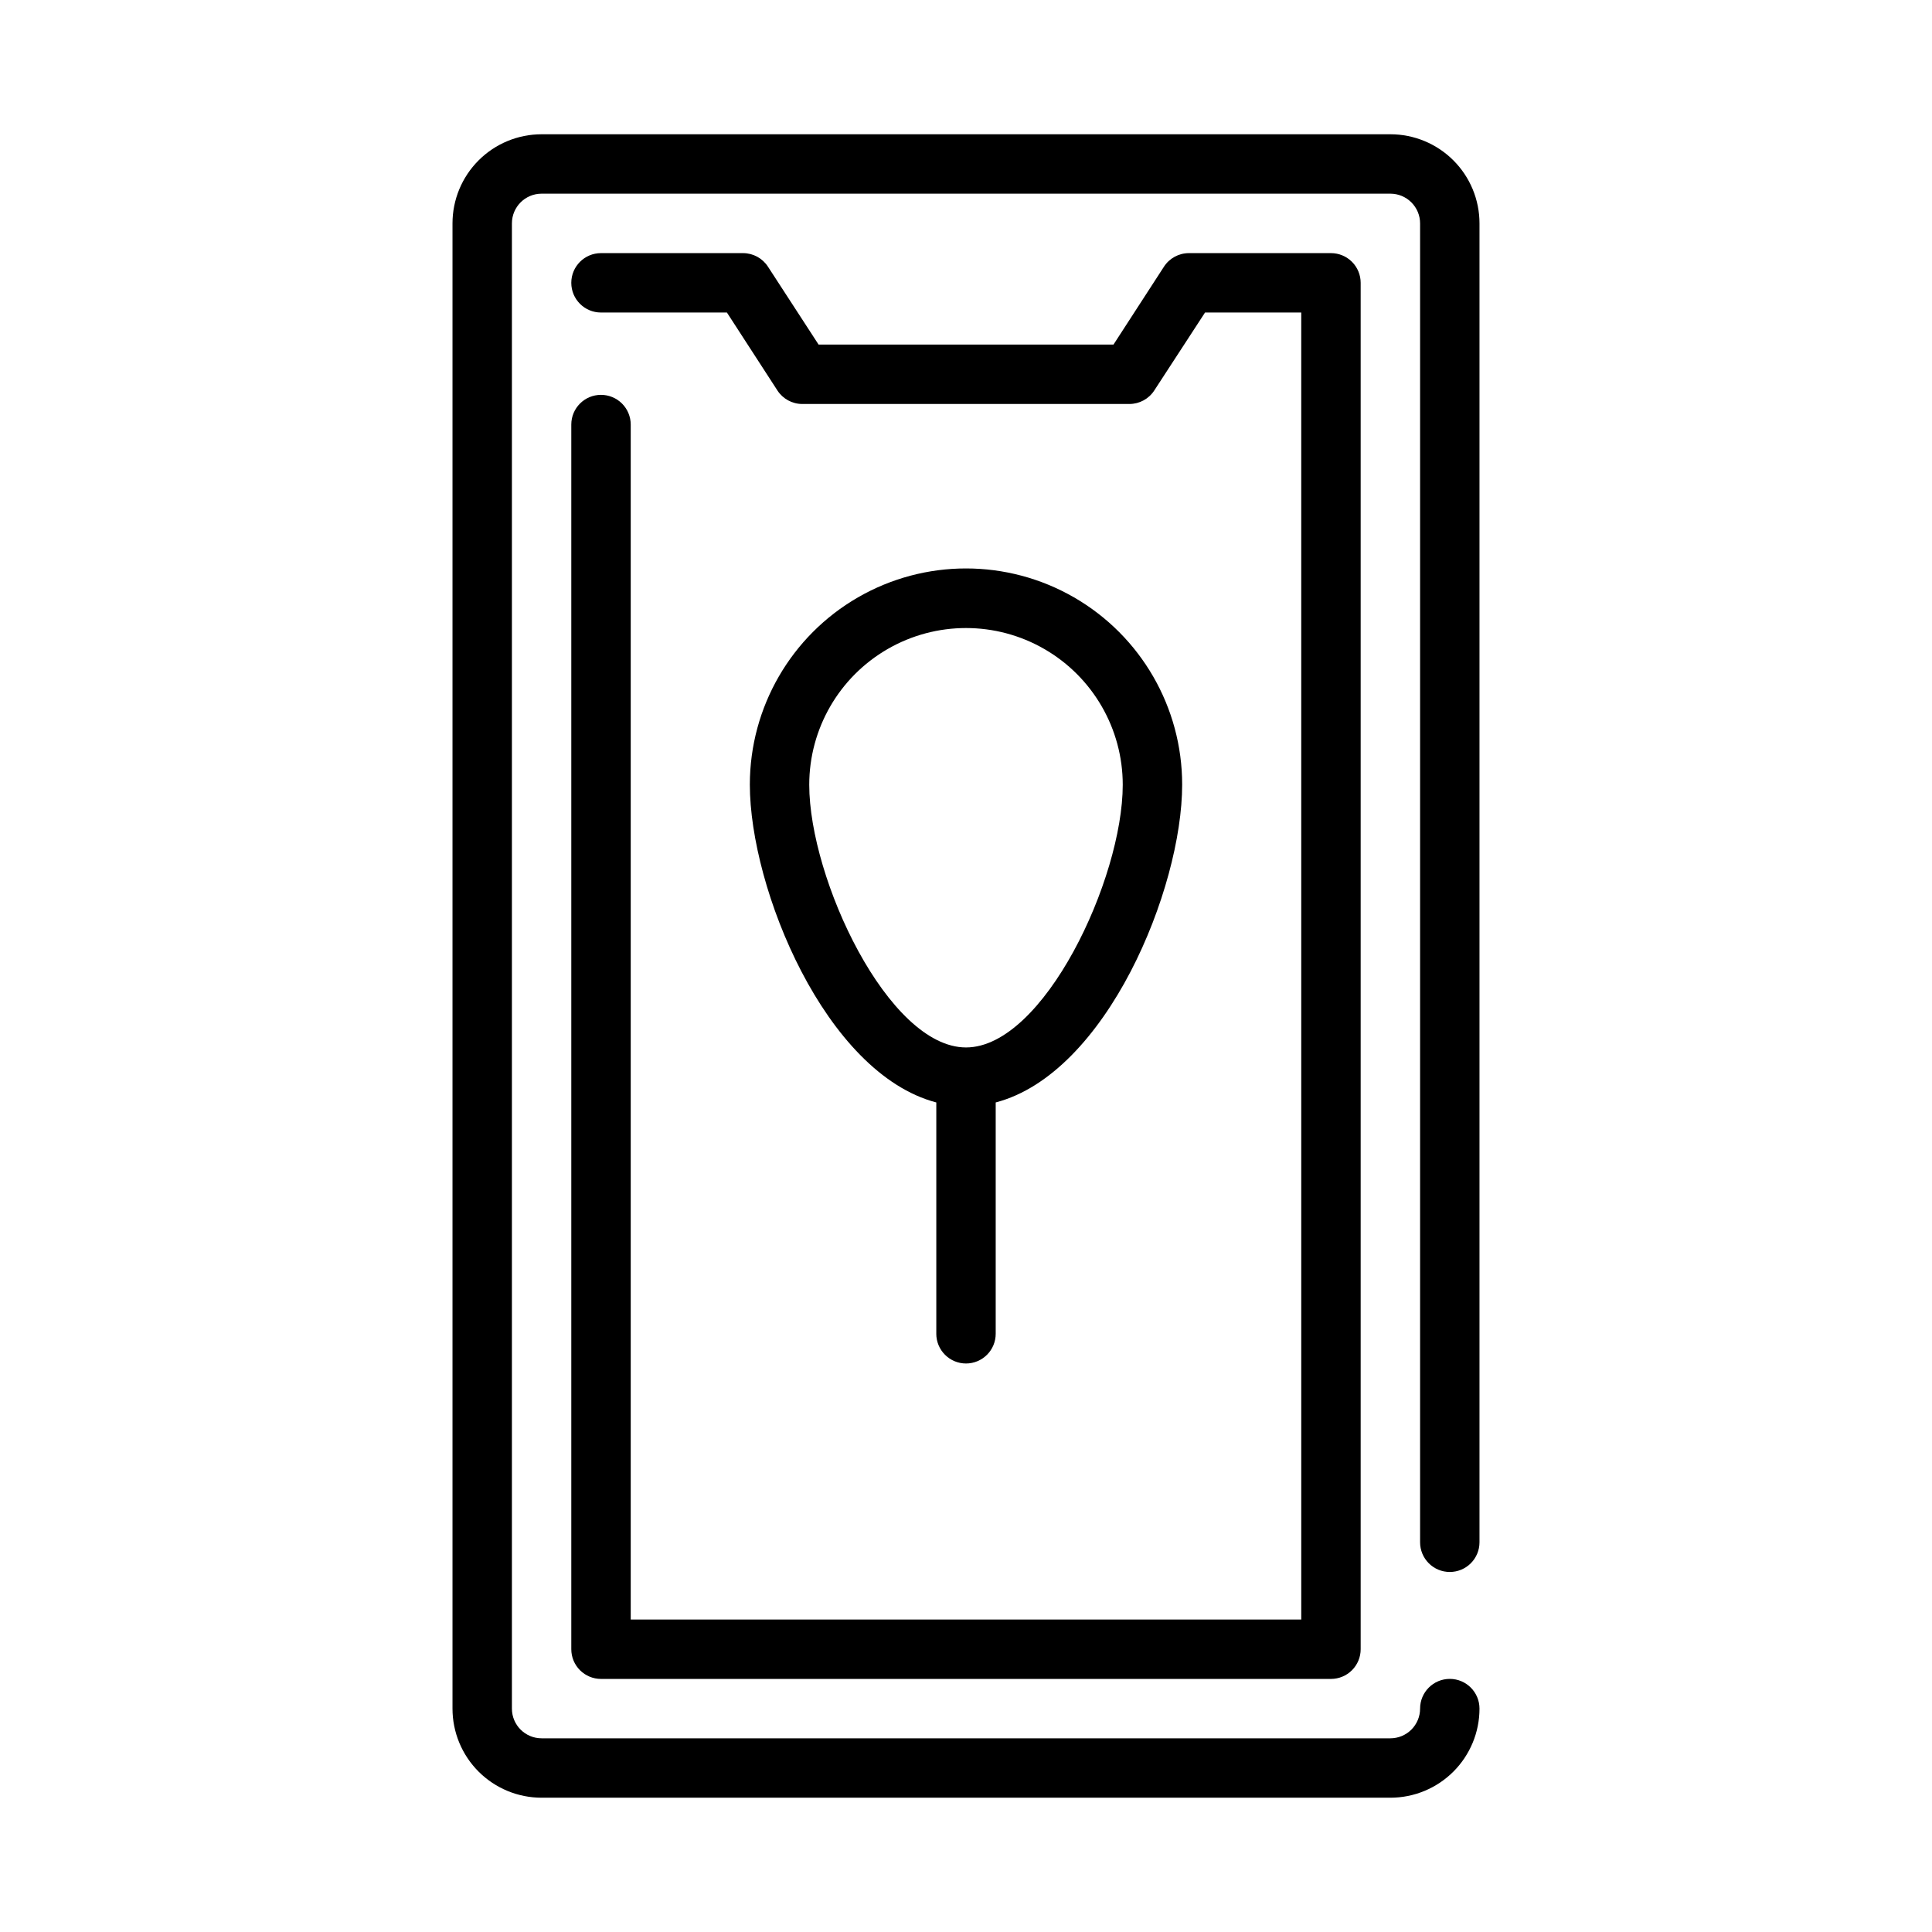 <?xml version="1.0" encoding="UTF-8"?>
<!-- Uploaded to: SVG Repo, www.svgrepo.com, Generator: SVG Repo Mixer Tools -->
<svg fill="#000000" width="800px" height="800px" version="1.1" viewBox="144 144 512 512" xmlns="http://www.w3.org/2000/svg">
 <g>
  <path d="m528.21 560.59c2.086 0 4.09-0.828 5.566-2.305 1.477-1.477 2.305-3.477 2.305-5.566v-349.52c0-6.266-2.488-12.273-6.918-16.699-4.43-4.43-10.434-6.918-16.699-6.918h-224.93c-6.266 0-12.27 2.488-16.699 6.918-4.43 4.426-6.918 10.434-6.918 16.699v393.6c0 6.262 2.488 12.27 6.918 16.699 4.43 4.426 10.434 6.914 16.699 6.914h224.93c6.266 0 12.27-2.488 16.699-6.914 4.43-4.43 6.918-10.438 6.918-16.699 0-4.348-3.523-7.875-7.871-7.875-4.348 0-7.871 3.527-7.871 7.875 0 2.086-0.832 4.09-2.309 5.566-1.477 1.473-3.477 2.305-5.566 2.305h-224.93c-4.348 0-7.871-3.523-7.871-7.871v-393.6c0-4.348 3.523-7.875 7.871-7.875h224.93c2.09 0 4.09 0.832 5.566 2.309 1.477 1.477 2.309 3.477 2.309 5.566v349.52c0 2.09 0.828 4.09 2.305 5.566 1.477 1.477 3.477 2.305 5.566 2.305z"/>
  <path d="m303.27 248.64c-4.348 0-7.871 3.523-7.871 7.871v324.55c0 2.09 0.828 4.09 2.305 5.566 1.477 1.477 3.481 2.305 5.566 2.305h193.45c2.086 0 4.09-0.828 5.566-2.305 1.477-1.477 2.305-3.477 2.305-5.566v-362.11c0-2.086-0.828-4.09-2.305-5.566-1.477-1.477-3.481-2.305-5.566-2.305h-37.645c-2.668 0-5.152 1.348-6.606 3.582l-13.383 20.656h-78.152l-13.422-20.656c-1.445-2.223-3.906-3.566-6.559-3.582h-37.684c-4.348 0-7.871 3.523-7.871 7.871s3.523 7.871 7.871 7.871h33.371l13.383 20.656c1.449 2.234 3.934 3.582 6.598 3.582h86.672-0.004c2.668 0.004 5.152-1.344 6.606-3.582l13.453-20.656h25.496l0.004 346.37h-177.7v-316.68c0-2.09-0.832-4.09-2.309-5.566-1.477-1.477-3.477-2.305-5.566-2.305z"/>
  <path d="m400 505.34c2.086 0 4.09-0.832 5.566-2.309 1.477-1.477 2.305-3.477 2.305-5.566v-61.305c29.402-7.691 49.414-56.625 49.414-84.23 0-20.469-10.922-39.379-28.645-49.613-17.723-10.23-39.559-10.23-57.285 0-17.723 10.234-28.641 29.145-28.641 49.613 0 27.551 20.012 76.516 49.414 84.23v61.309l-0.004-0.004c0 2.09 0.832 4.09 2.309 5.566 1.477 1.477 3.477 2.309 5.566 2.309zm-41.543-153.36c0-14.844 7.918-28.555 20.77-35.977 12.855-7.422 28.691-7.422 41.543 0 12.852 7.422 20.77 21.133 20.77 35.977 0 24.945-20.941 69.605-41.539 69.605-20.602-0.004-41.543-44.691-41.543-69.605z"/>
 </g>
</svg>